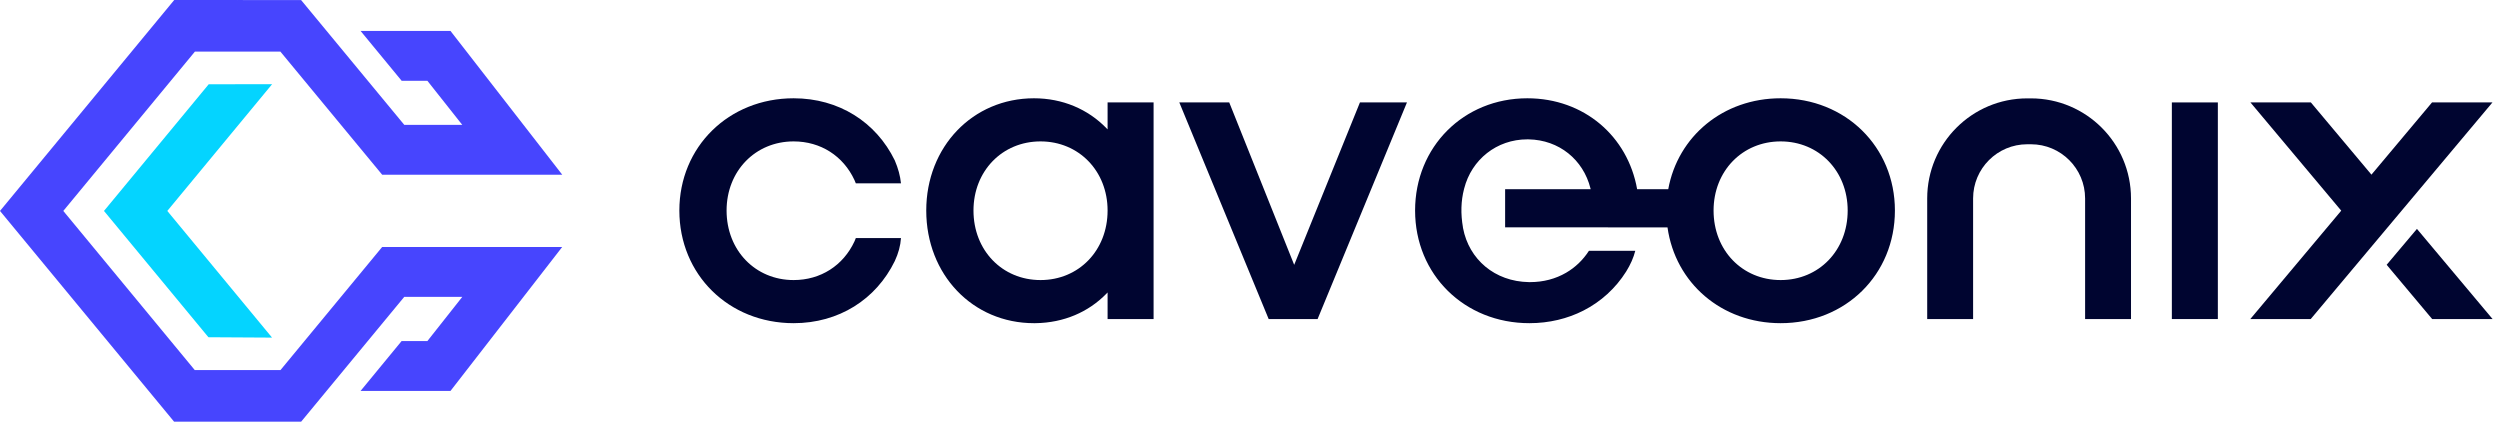 <svg width="166" height="28" viewBox="0 0 166 28" fill="none" xmlns="http://www.w3.org/2000/svg">
<g clip-path="url(#clip0_8249_9579)">
<path d="M52.697 6.526C55.697 6.526 58.17 8.104 59.413 10.65C59.639 11.177 59.776 11.686 59.825 12.175H56.827L56.735 11.952C55.991 10.358 54.496 9.389 52.697 9.389C50.156 9.389 48.245 11.355 48.245 13.979C48.245 16.626 50.153 18.596 52.697 18.596C54.496 18.596 55.991 17.627 56.735 16.033L56.827 15.808H59.825C59.792 16.31 59.655 16.819 59.413 17.336C58.17 19.882 55.697 21.459 52.697 21.459C48.384 21.459 45.109 18.235 45.109 13.979C45.109 9.746 48.388 6.526 52.697 6.526Z" fill="#000530"/>
<path d="M68.655 6.526C70.549 6.526 72.235 7.243 73.47 8.515L73.544 8.592V6.799H76.598V21.186H73.544V19.419L73.473 19.493C72.27 20.729 70.63 21.43 68.773 21.458L68.655 21.459C64.584 21.459 61.503 18.233 61.503 13.979C61.503 9.748 64.588 6.526 68.655 6.526ZM69.091 9.389C66.55 9.389 64.639 11.355 64.639 13.979C64.639 16.626 66.547 18.596 69.091 18.596C71.636 18.596 73.544 16.626 73.544 13.979C73.544 11.355 71.632 9.389 69.091 9.389Z" fill="#000530"/>
<path d="M118.234 6.526C122.543 6.526 125.822 9.746 125.822 13.979C125.822 18.235 122.548 21.459 118.234 21.459C114.307 21.459 111.241 18.788 110.722 15.098H106.812C106.792 15.098 106.773 15.098 106.753 15.097H99.94V12.561H105.62L105.606 12.505C105.126 10.599 103.522 9.291 101.503 9.254L101.414 9.253C99.375 9.253 97.715 10.599 97.223 12.51L97.21 12.561C97.007 13.348 96.983 14.193 97.14 15.097H97.137L97.147 15.151C97.541 17.218 99.245 18.694 101.516 18.732H101.605C102.484 18.732 103.292 18.514 103.984 18.113C104.593 17.76 105.111 17.265 105.506 16.653H108.583C108.467 17.11 108.264 17.57 107.976 18.032C107.276 19.144 106.302 20.03 105.139 20.623C104.079 21.163 102.862 21.459 101.551 21.459C97.237 21.459 93.962 18.235 93.962 13.979C93.962 9.748 97.184 6.526 101.414 6.526C105.188 6.526 108.085 9.055 108.705 12.561H110.772C111.413 9.047 114.42 6.526 118.234 6.526ZM118.234 9.389C115.693 9.389 113.781 11.355 113.781 13.979C113.781 16.626 115.689 18.596 118.234 18.596C120.778 18.596 122.686 16.626 122.686 13.979C122.686 11.355 120.775 9.389 118.234 9.389Z" fill="#000530"/>
<path d="M81.62 6.799L85.934 17.586L90.301 6.799H93.423L87.488 21.186H84.24L78.305 6.799H81.62Z" fill="#000530"/>
<path d="M134.855 6.532C138.524 6.532 141.499 9.506 141.499 13.176V21.186H138.451V13.176C138.451 11.19 136.841 9.579 134.855 9.579H134.61C132.624 9.579 131.014 11.19 131.014 13.176V21.186H127.966V13.176C127.966 9.506 130.941 6.532 134.61 6.532H134.855Z" fill="#000530"/>
<path d="M147.265 6.801V21.185H144.211V6.801H147.265Z" fill="#000530"/>
<path d="M165.499 6.801L153.431 21.186H149.419L155.458 13.988L149.429 6.801H153.441L157.464 11.597L161.487 6.801H165.499ZM160.485 15.198L165.509 21.186H161.497L158.474 17.582L160.485 15.198Z" fill="#000530"/>
<path d="M11.569 0L15.771 0.001L15.77 0.003H15.787L15.786 0.002L18.309 0.003H19.492H19.992L26.843 8.289H30.693L28.38 5.367H26.672L23.943 2.055H29.913L37.333 11.601H25.376L24.898 11.023L18.617 3.425H12.943L4.203 14.006L12.933 24.574H18.623L24.898 16.978L25.375 16.4H37.33L29.914 25.956H23.943L26.668 22.645H28.379L30.697 19.711H26.843L19.996 28H15.793L15.763 27.999H13.661L12.445 28L11.559 27.999L0 14.006L11.569 0Z" fill="#4745FE"/>
<path d="M18.069 5.589L11.109 14.006L18.064 22.417L13.839 22.392L7.796 15.084L6.904 14.006L7.796 12.928L13.858 5.596L18.069 5.589Z" fill="#04D4FF"/>
</g>
<defs>
<clipPath id="clip0_8249_9579">
<rect width="166" height="28" fill="white"/>
</clipPath>
</defs>
</svg>
